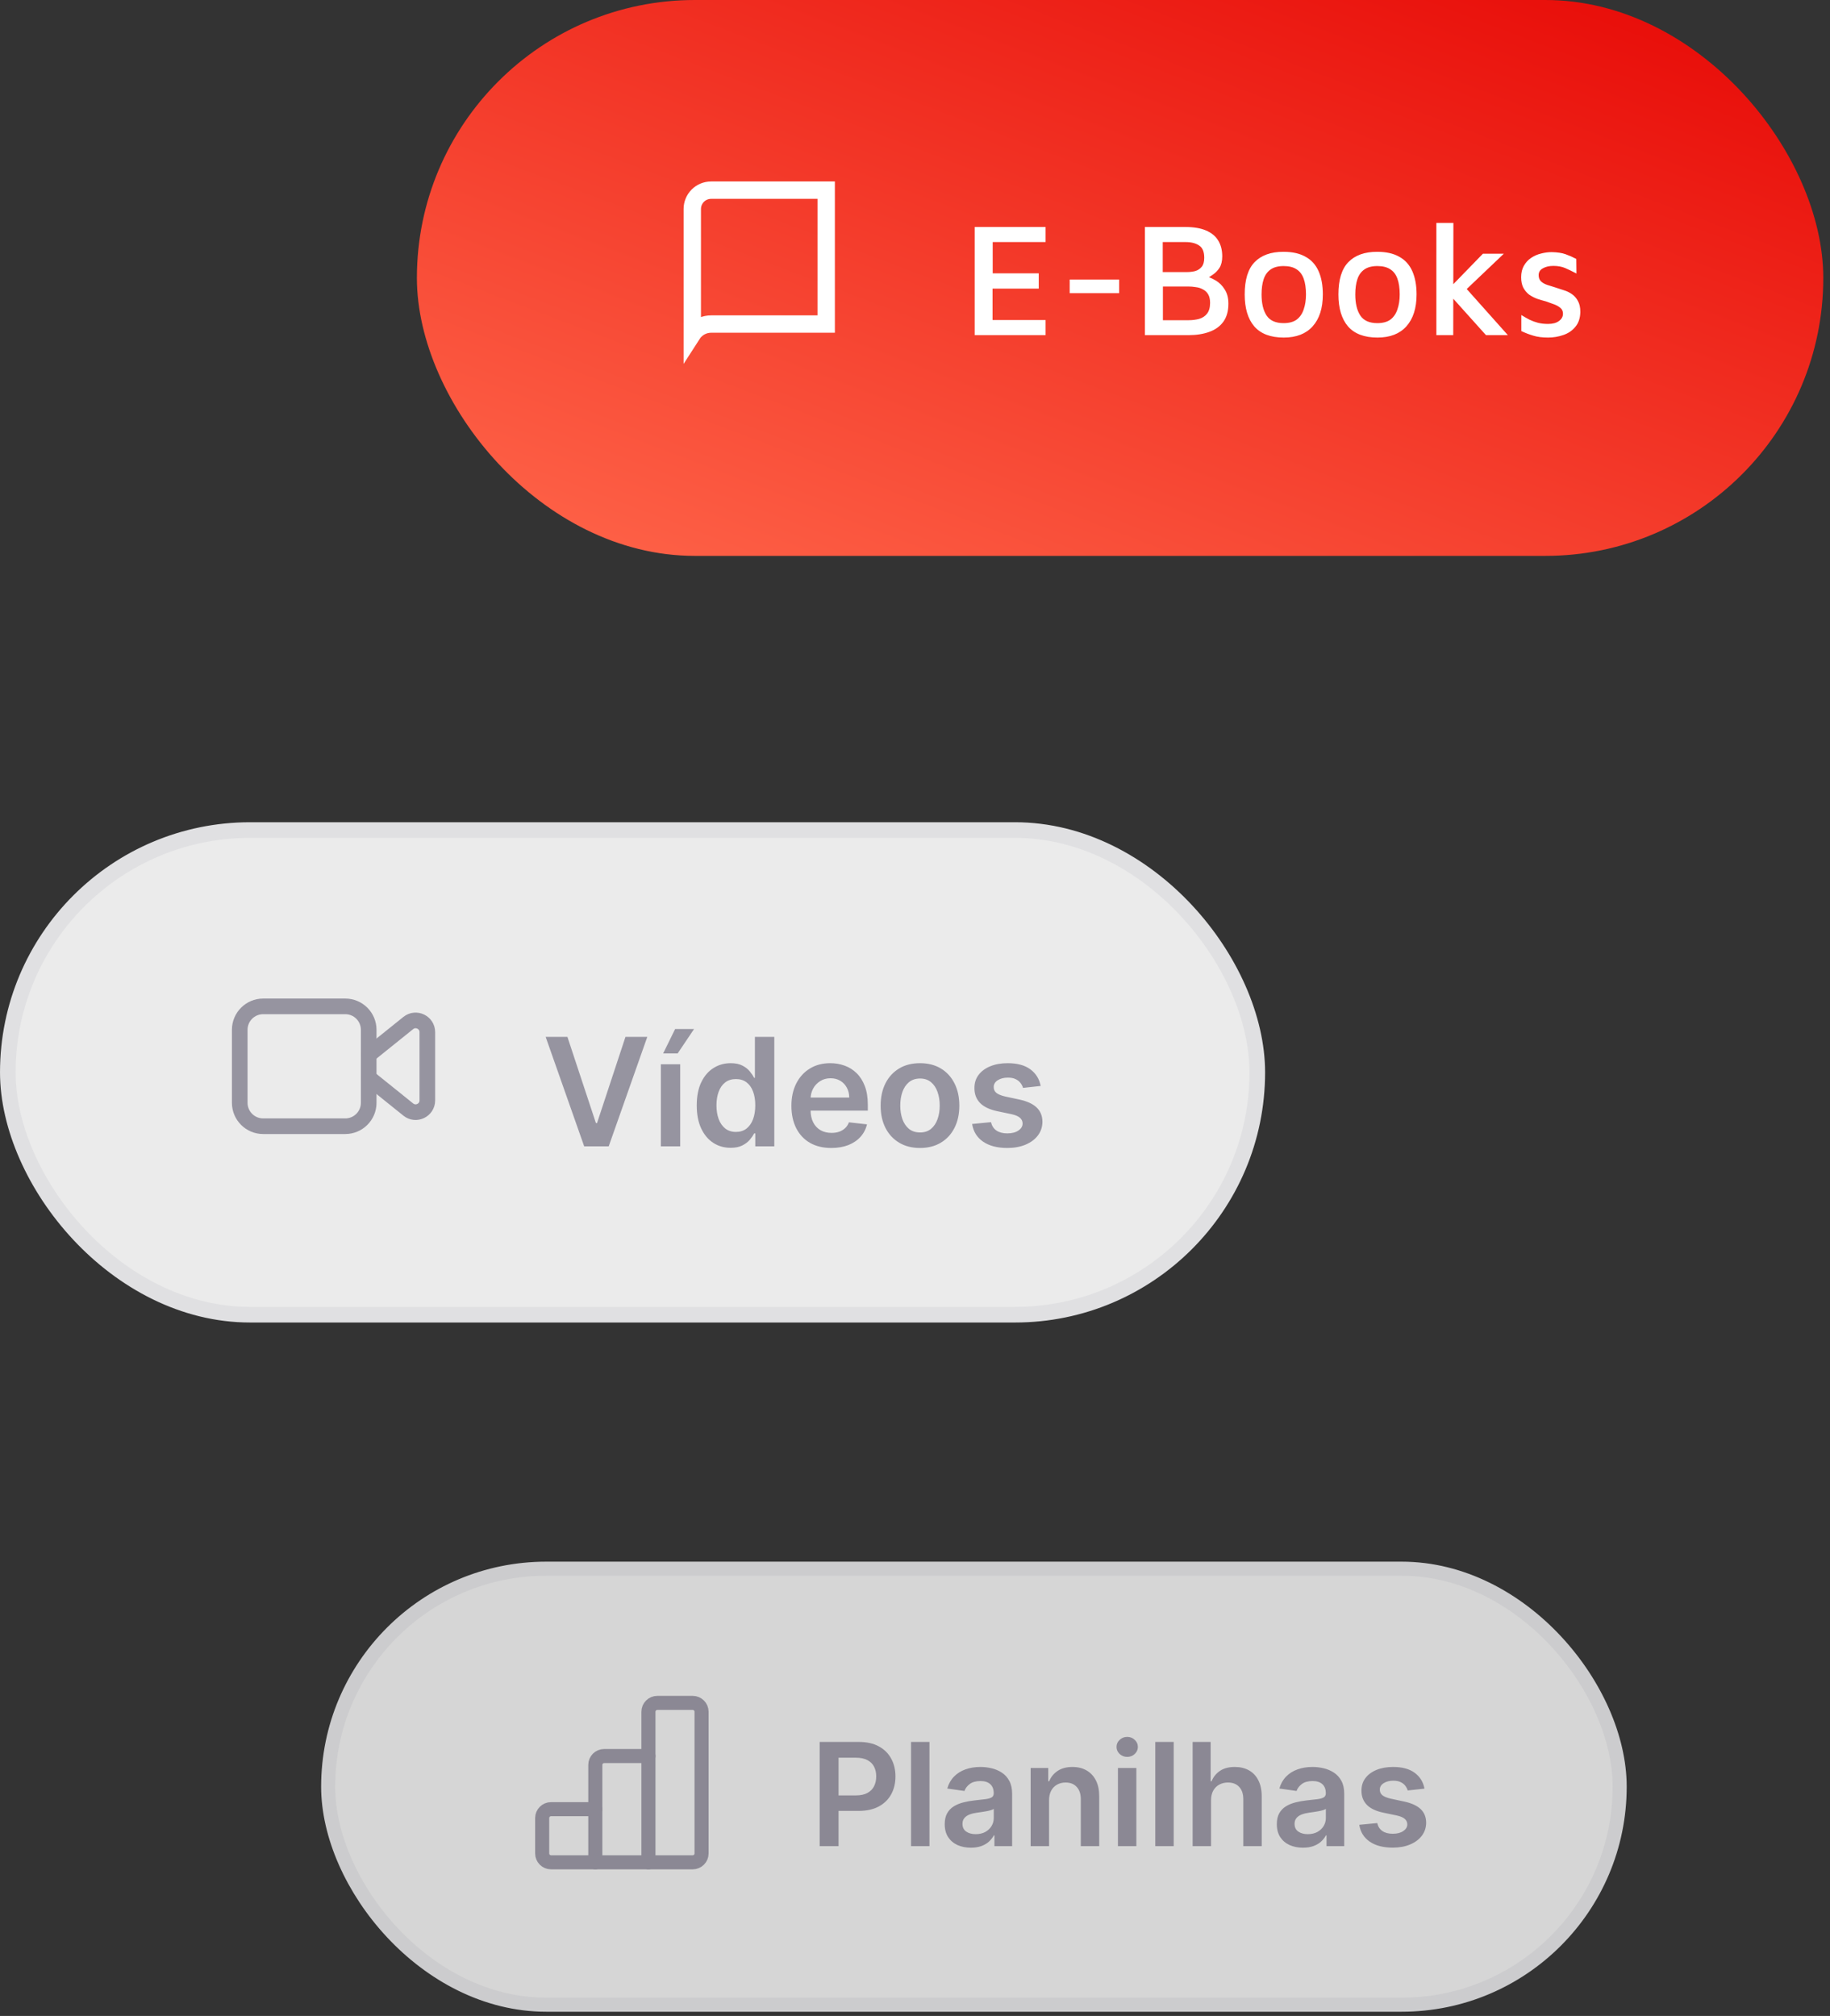 <?xml version="1.0" encoding="UTF-8"?>
<svg xmlns="http://www.w3.org/2000/svg" width="128" height="141" viewBox="0 0 128 141" fill="none">
  <rect x="0" y="0" width="128" height="141" fill="#333333" stroke="none"/>
  <rect x="29.16" width="98.37" height="38.88" rx="19.44" fill="url(#paint0_linear_9107_19236)"></rect>
  <path d="M68.176 23.44V15.876H73.132V16.931H69.435V19.119H72.655V20.185H69.424V22.385H73.132V23.44H68.176ZM74.821 20.503V19.55H78.279V20.503H74.821ZM80.081 23.44V15.876H82.882C83.494 15.876 83.989 15.959 84.367 16.126C84.753 16.292 85.037 16.53 85.218 16.84C85.399 17.142 85.49 17.505 85.49 17.929C85.49 18.261 85.426 18.53 85.297 18.734C85.169 18.93 85.014 19.089 84.832 19.21C84.659 19.331 84.492 19.445 84.333 19.55L84.186 19.29C84.473 19.342 84.749 19.448 85.014 19.607C85.278 19.758 85.494 19.97 85.66 20.242C85.834 20.507 85.921 20.839 85.921 21.24C85.921 21.754 85.804 22.174 85.57 22.499C85.335 22.824 85.006 23.062 84.583 23.213C84.167 23.364 83.687 23.44 83.143 23.44H80.081ZM81.34 22.397H83.131C83.396 22.397 83.642 22.366 83.868 22.306C84.103 22.238 84.288 22.117 84.424 21.943C84.568 21.762 84.64 21.508 84.64 21.183C84.64 20.934 84.594 20.733 84.504 20.582C84.413 20.431 84.292 20.318 84.141 20.242C83.997 20.159 83.831 20.106 83.642 20.083C83.46 20.053 83.279 20.038 83.097 20.038H81.34V22.397ZM81.328 19.029H83.029C83.226 19.029 83.415 19.006 83.596 18.961C83.778 18.908 83.929 18.809 84.05 18.666C84.171 18.522 84.231 18.311 84.231 18.031C84.231 17.607 84.11 17.32 83.868 17.169C83.634 17.01 83.32 16.931 82.927 16.931H81.328V19.029ZM89.793 23.61C88.871 23.61 88.183 23.349 87.73 22.828C87.284 22.306 87.061 21.561 87.061 20.594C87.061 19.565 87.291 18.813 87.752 18.337C88.221 17.853 88.894 17.611 89.771 17.611C90.398 17.611 90.916 17.728 91.324 17.963C91.733 18.189 92.035 18.526 92.231 18.972C92.428 19.418 92.526 19.959 92.526 20.594C92.526 21.554 92.288 22.298 91.812 22.828C91.343 23.349 90.67 23.61 89.793 23.61ZM89.782 22.601C90.168 22.601 90.474 22.518 90.701 22.351C90.927 22.177 91.09 21.939 91.188 21.637C91.294 21.334 91.347 20.987 91.347 20.594C91.347 20.155 91.294 19.788 91.188 19.494C91.082 19.199 90.916 18.98 90.689 18.836C90.463 18.685 90.16 18.609 89.782 18.609C89.404 18.609 89.102 18.689 88.875 18.847C88.648 19.006 88.486 19.233 88.387 19.528C88.289 19.823 88.24 20.178 88.24 20.594C88.24 21.221 88.357 21.712 88.591 22.068C88.826 22.423 89.223 22.601 89.782 22.601ZM96.349 23.61C95.427 23.61 94.739 23.349 94.285 22.828C93.84 22.306 93.616 21.561 93.616 20.594C93.616 19.565 93.847 18.813 94.308 18.337C94.777 17.853 95.45 17.611 96.327 17.611C96.954 17.611 97.472 17.728 97.88 17.963C98.288 18.189 98.591 18.526 98.787 18.972C98.984 19.418 99.082 19.959 99.082 20.594C99.082 21.554 98.844 22.298 98.368 22.828C97.899 23.349 97.226 23.61 96.349 23.61ZM96.338 22.601C96.724 22.601 97.03 22.518 97.257 22.351C97.483 22.177 97.646 21.939 97.744 21.637C97.85 21.334 97.903 20.987 97.903 20.594C97.903 20.155 97.85 19.788 97.744 19.494C97.638 19.199 97.472 18.98 97.245 18.836C97.018 18.685 96.716 18.609 96.338 18.609C95.96 18.609 95.658 18.689 95.431 18.847C95.204 19.006 95.041 19.233 94.943 19.528C94.845 19.823 94.796 20.178 94.796 20.594C94.796 21.221 94.913 21.712 95.147 22.068C95.382 22.423 95.779 22.601 96.338 22.601ZM101.397 20.14L103.722 17.747H105.185L101.907 20.866L101.397 20.14ZM101.647 23.44H100.467V15.593H101.658L101.647 23.44ZM102.18 19.754L105.468 23.44H103.937L101.34 20.548L102.18 19.754ZM108.28 23.61C107.872 23.61 107.524 23.565 107.237 23.474C106.957 23.391 106.681 23.285 106.409 23.156V22.034C106.605 22.155 106.798 22.264 106.987 22.363C107.176 22.453 107.373 22.525 107.577 22.578C107.788 22.631 108.023 22.657 108.28 22.657C108.605 22.657 108.858 22.589 109.04 22.453C109.229 22.317 109.323 22.147 109.323 21.943C109.323 21.769 109.263 21.633 109.142 21.535C109.028 21.436 108.881 21.353 108.699 21.285C108.518 21.217 108.329 21.149 108.132 21.081C107.928 21.028 107.724 20.968 107.52 20.9C107.316 20.824 107.127 20.726 106.953 20.605C106.787 20.476 106.651 20.314 106.545 20.117C106.447 19.921 106.397 19.679 106.397 19.392C106.397 19.074 106.462 18.806 106.59 18.586C106.719 18.36 106.885 18.178 107.089 18.042C107.301 17.898 107.531 17.796 107.781 17.736C108.038 17.668 108.287 17.634 108.529 17.634C108.93 17.641 109.255 17.691 109.505 17.781C109.762 17.872 110.011 17.982 110.253 18.11L110.264 19.131C109.992 18.987 109.735 18.862 109.493 18.756C109.251 18.651 108.972 18.598 108.654 18.598C108.359 18.598 108.114 18.654 107.917 18.768C107.72 18.874 107.622 19.032 107.622 19.244C107.622 19.426 107.675 19.569 107.781 19.675C107.894 19.781 108.038 19.864 108.212 19.924C108.393 19.985 108.586 20.046 108.79 20.106C108.979 20.166 109.176 20.231 109.38 20.299C109.584 20.359 109.773 20.45 109.947 20.571C110.121 20.692 110.261 20.851 110.366 21.047C110.48 21.244 110.537 21.501 110.537 21.818C110.529 22.242 110.416 22.586 110.196 22.85C109.985 23.115 109.705 23.308 109.357 23.429C109.009 23.55 108.65 23.61 108.28 23.61Z" fill="white"></path>
  <path d="M48.422 23.381V14.617C48.422 14.268 48.561 13.933 48.807 13.686C49.054 13.439 49.389 13.3 49.738 13.3H57.788V22.666H49.738C49.322 22.666 48.923 22.831 48.629 23.126C48.55 23.204 48.481 23.289 48.422 23.381Z" stroke="white" stroke-width="1.215"></path>
  <g opacity="0.9">
    <rect x="0.547" y="58.056" width="87.394" height="33.898" rx="16.949" fill="white"></rect>
    <rect x="0.547" y="58.056" width="87.394" height="33.898" rx="16.949" stroke="#F3F3F5" stroke-width="1.093"></rect>
    <path fill-rule="evenodd" clip-rule="evenodd" d="M24.149 78.771H18.408C17.502 78.771 16.768 78.037 16.768 77.131V72.028C16.768 71.122 17.502 70.388 18.408 70.388H24.149C25.055 70.388 25.789 71.122 25.789 72.028V77.131C25.789 78.037 25.055 78.771 24.149 78.771Z" stroke="#A19EAC" stroke-width="1.093" stroke-linecap="round" stroke-linejoin="round"></path>
    <path d="M25.789 75.379L28.556 77.605C29.092 78.038 29.89 77.656 29.89 76.967V72.192C29.89 71.503 29.092 71.121 28.556 71.553L25.789 73.779" stroke="#A19EAC" stroke-width="1.093" stroke-linecap="round" stroke-linejoin="round"></path>
    <path d="M39.688 72.522L41.681 78.55H41.76L43.749 72.522H45.275L42.575 80.18H40.862L38.166 72.522H39.688ZM46.224 80.18V74.437H47.577V80.18H46.224ZM46.384 73.681L47.222 71.973H48.546L47.398 73.681H46.384ZM51.101 80.281C50.649 80.281 50.246 80.165 49.889 79.934C49.533 79.702 49.251 79.365 49.044 78.924C48.837 78.483 48.734 77.947 48.734 77.316C48.734 76.678 48.838 76.139 49.048 75.701C49.26 75.259 49.545 74.927 49.904 74.702C50.263 74.475 50.663 74.362 51.104 74.362C51.441 74.362 51.718 74.419 51.934 74.534C52.151 74.646 52.323 74.782 52.45 74.942C52.578 75.099 52.676 75.247 52.746 75.387H52.802V72.522H54.159V80.18H52.828V79.275H52.746C52.676 79.415 52.575 79.563 52.443 79.721C52.311 79.875 52.136 80.007 51.919 80.117C51.703 80.227 51.43 80.281 51.101 80.281ZM51.478 79.171C51.765 79.171 52.009 79.094 52.211 78.939C52.413 78.782 52.566 78.564 52.671 78.285C52.776 78.005 52.828 77.68 52.828 77.309C52.828 76.937 52.776 76.614 52.671 76.34C52.569 76.066 52.417 75.853 52.215 75.701C52.016 75.549 51.77 75.473 51.478 75.473C51.177 75.473 50.925 75.551 50.723 75.708C50.521 75.865 50.369 76.082 50.267 76.359C50.164 76.635 50.113 76.952 50.113 77.309C50.113 77.668 50.164 77.988 50.267 78.27C50.371 78.549 50.525 78.769 50.727 78.931C50.931 79.091 51.182 79.171 51.478 79.171ZM58.145 80.293C57.569 80.293 57.071 80.173 56.653 79.934C56.236 79.692 55.916 79.35 55.692 78.909C55.467 78.465 55.355 77.943 55.355 77.342C55.355 76.751 55.467 76.233 55.692 75.787C55.919 75.338 56.235 74.989 56.641 74.74C57.048 74.488 57.525 74.362 58.074 74.362C58.428 74.362 58.762 74.419 59.076 74.534C59.392 74.646 59.672 74.821 59.913 75.058C60.158 75.294 60.35 75.596 60.489 75.962C60.629 76.326 60.699 76.76 60.699 77.264V77.679H55.991V76.766H59.401C59.398 76.507 59.342 76.276 59.233 76.075C59.123 75.87 58.97 75.709 58.773 75.592C58.578 75.475 58.352 75.416 58.092 75.416C57.816 75.416 57.572 75.484 57.363 75.618C57.154 75.751 56.99 75.925 56.873 76.142C56.759 76.356 56.7 76.592 56.697 76.849V77.645C56.697 77.979 56.759 78.266 56.881 78.505C57.003 78.742 57.174 78.924 57.393 79.051C57.612 79.176 57.869 79.238 58.163 79.238C58.36 79.238 58.538 79.211 58.698 79.156C58.858 79.099 58.996 79.015 59.113 78.905C59.23 78.796 59.319 78.66 59.379 78.498L60.642 78.64C60.563 78.974 60.411 79.266 60.186 79.515C59.964 79.762 59.68 79.954 59.334 80.091C58.987 80.225 58.591 80.293 58.145 80.293ZM64.349 80.293C63.788 80.293 63.302 80.169 62.891 79.922C62.479 79.676 62.16 79.33 61.934 78.887C61.709 78.443 61.597 77.924 61.597 77.331C61.597 76.738 61.709 76.218 61.934 75.772C62.16 75.326 62.479 74.979 62.891 74.732C63.302 74.485 63.788 74.362 64.349 74.362C64.91 74.362 65.396 74.485 65.808 74.732C66.219 74.979 66.537 75.326 66.761 75.772C66.988 76.218 67.101 76.738 67.101 77.331C67.101 77.924 66.988 78.443 66.761 78.887C66.537 79.33 66.219 79.676 65.808 79.922C65.396 80.169 64.91 80.293 64.349 80.293ZM64.357 79.208C64.661 79.208 64.915 79.125 65.119 78.958C65.324 78.788 65.476 78.561 65.576 78.277C65.678 77.993 65.729 77.676 65.729 77.327C65.729 76.976 65.678 76.658 65.576 76.374C65.476 76.087 65.324 75.859 65.119 75.689C64.915 75.52 64.661 75.435 64.357 75.435C64.045 75.435 63.786 75.52 63.579 75.689C63.374 75.859 63.221 76.087 63.119 76.374C63.019 76.658 62.969 76.976 62.969 77.327C62.969 77.676 63.019 77.993 63.119 78.277C63.221 78.561 63.374 78.788 63.579 78.958C63.786 79.125 64.045 79.208 64.357 79.208ZM72.79 75.955L71.556 76.09C71.521 75.965 71.46 75.848 71.373 75.738C71.288 75.628 71.173 75.54 71.028 75.473C70.884 75.405 70.707 75.372 70.498 75.372C70.216 75.372 69.979 75.433 69.787 75.555C69.598 75.677 69.504 75.835 69.507 76.03C69.504 76.197 69.565 76.333 69.69 76.437C69.817 76.542 70.026 76.628 70.318 76.695L71.298 76.905C71.841 77.022 72.245 77.208 72.509 77.462C72.776 77.716 72.911 78.049 72.913 78.46C72.911 78.822 72.805 79.141 72.595 79.418C72.388 79.692 72.1 79.906 71.731 80.061C71.363 80.215 70.939 80.293 70.46 80.293C69.757 80.293 69.191 80.145 68.763 79.851C68.334 79.555 68.078 79.142 67.996 78.614L69.316 78.487C69.376 78.746 69.503 78.941 69.697 79.074C69.892 79.206 70.145 79.272 70.456 79.272C70.778 79.272 71.036 79.206 71.231 79.074C71.427 78.941 71.526 78.778 71.526 78.584C71.526 78.419 71.462 78.283 71.335 78.176C71.21 78.069 71.016 77.987 70.752 77.929L69.772 77.724C69.221 77.609 68.814 77.416 68.549 77.144C68.285 76.87 68.154 76.523 68.157 76.105C68.154 75.751 68.25 75.444 68.445 75.185C68.642 74.923 68.915 74.721 69.264 74.579C69.615 74.434 70.02 74.362 70.479 74.362C71.152 74.362 71.682 74.505 72.068 74.792C72.457 75.079 72.698 75.466 72.79 75.955Z" fill="#A19EAC"></path>
  </g>
  <g opacity="0.8">
    <rect x="22.954" y="109.719" width="90.334" height="30.495" rx="15.248" fill="white"></rect>
    <rect x="22.954" y="109.719" width="90.334" height="30.495" rx="15.248" stroke="#F3F3F5" stroke-width="0.984"></rect>
    <path d="M41.639 130.255H38.542C38.2 130.255 37.923 129.977 37.923 129.636V127.158C37.923 126.816 38.2 126.539 38.542 126.539H41.639" stroke="#A19EAC" stroke-width="0.984" stroke-linecap="round" stroke-linejoin="round"></path>
    <path fill-rule="evenodd" clip-rule="evenodd" d="M45.355 119.725V130.255H48.452C48.794 130.255 49.071 129.978 49.071 129.636V119.725C49.071 119.383 48.794 119.106 48.452 119.106H45.975C45.633 119.106 45.355 119.384 45.355 119.725V119.725Z" stroke="#A19EAC" stroke-width="0.984" stroke-linecap="round" stroke-linejoin="round"></path>
    <path d="M45.355 130.255H41.639V123.442C41.639 123.099 41.916 122.823 42.258 122.823H45.355" stroke="#A19EAC" stroke-width="0.984" stroke-linecap="round" stroke-linejoin="round"></path>
    <path d="M57.332 129.122V121.836H60.065C60.624 121.836 61.094 121.94 61.474 122.149C61.855 122.357 62.144 122.644 62.338 123.01C62.535 123.373 62.633 123.785 62.633 124.248C62.633 124.715 62.535 125.13 62.338 125.493C62.141 125.856 61.851 126.142 61.466 126.351C61.082 126.557 60.609 126.66 60.047 126.66H58.236V125.575H59.869C60.196 125.575 60.464 125.518 60.673 125.404C60.882 125.29 61.036 125.134 61.136 124.935C61.237 124.735 61.288 124.506 61.288 124.248C61.288 123.989 61.237 123.762 61.136 123.565C61.036 123.368 60.88 123.215 60.669 123.106C60.461 122.994 60.191 122.939 59.862 122.939H58.652V129.122H57.332ZM65.011 121.836V129.122H63.723V121.836H65.011ZM67.908 129.233C67.562 129.233 67.25 129.171 66.972 129.048C66.697 128.922 66.479 128.737 66.318 128.493C66.159 128.248 66.079 127.947 66.079 127.589C66.079 127.28 66.136 127.025 66.25 126.824C66.364 126.622 66.519 126.461 66.716 126.34C66.913 126.219 67.135 126.128 67.382 126.066C67.631 126.002 67.888 125.956 68.154 125.927C68.474 125.894 68.734 125.864 68.933 125.838C69.132 125.81 69.277 125.767 69.367 125.71C69.459 125.651 69.506 125.56 69.506 125.436V125.415C69.506 125.147 69.426 124.939 69.267 124.792C69.108 124.645 68.879 124.572 68.581 124.572C68.265 124.572 68.015 124.64 67.83 124.778C67.647 124.916 67.524 125.078 67.46 125.265L66.257 125.095C66.352 124.763 66.509 124.485 66.727 124.262C66.945 124.037 67.212 123.868 67.527 123.757C67.843 123.643 68.192 123.586 68.573 123.586C68.837 123.586 69.099 123.617 69.36 123.679C69.621 123.74 69.859 123.842 70.075 123.985C70.291 124.125 70.464 124.315 70.594 124.557C70.727 124.799 70.794 125.102 70.794 125.465V129.122H69.555V128.372H69.513C69.434 128.523 69.324 128.666 69.182 128.799C69.042 128.929 68.865 129.035 68.652 129.115C68.441 129.193 68.193 129.233 67.908 129.233ZM68.243 128.286C68.501 128.286 68.725 128.235 68.915 128.133C69.105 128.029 69.251 127.891 69.353 127.72C69.457 127.55 69.509 127.363 69.509 127.162V126.518C69.469 126.551 69.4 126.582 69.303 126.61C69.208 126.639 69.101 126.664 68.983 126.685C68.864 126.706 68.747 126.725 68.63 126.742C68.514 126.759 68.413 126.773 68.328 126.785C68.136 126.811 67.964 126.854 67.812 126.913C67.66 126.972 67.54 127.055 67.453 127.162C67.365 127.266 67.321 127.401 67.321 127.567C67.321 127.805 67.408 127.984 67.581 128.105C67.754 128.226 67.975 128.286 68.243 128.286ZM73.377 125.92V129.122H72.089V123.657H73.32V124.586H73.384C73.51 124.28 73.71 124.037 73.985 123.856C74.263 123.676 74.605 123.586 75.013 123.586C75.391 123.586 75.719 123.667 75.999 123.828C76.281 123.989 76.499 124.223 76.654 124.529C76.81 124.835 76.887 125.206 76.885 125.643V129.122H75.597V125.842C75.597 125.477 75.502 125.191 75.312 124.984C75.125 124.778 74.865 124.675 74.533 124.675C74.308 124.675 74.107 124.725 73.932 124.824C73.759 124.922 73.622 125.063 73.523 125.248C73.425 125.433 73.377 125.657 73.377 125.92ZM78.194 129.122V123.657H79.482V129.122H78.194ZM78.842 122.882C78.638 122.882 78.462 122.814 78.315 122.679C78.168 122.541 78.095 122.376 78.095 122.184C78.095 121.99 78.168 121.825 78.315 121.69C78.462 121.552 78.638 121.483 78.842 121.483C79.048 121.483 79.224 121.552 79.368 121.69C79.515 121.825 79.589 121.99 79.589 122.184C79.589 122.376 79.515 122.541 79.368 122.679C79.224 122.814 79.048 122.882 78.842 122.882ZM82.095 121.836V129.122H80.807V121.836H82.095ZM84.707 125.92V129.122H83.419V121.836H84.679V124.586H84.743C84.871 124.278 85.069 124.034 85.337 123.856C85.607 123.676 85.951 123.586 86.369 123.586C86.748 123.586 87.079 123.666 87.361 123.824C87.644 123.983 87.862 124.216 88.016 124.522C88.173 124.828 88.251 125.201 88.251 125.643V129.122H86.963V125.842C86.963 125.474 86.868 125.188 86.678 124.984C86.491 124.778 86.228 124.675 85.888 124.675C85.661 124.675 85.457 124.725 85.276 124.824C85.099 124.922 84.959 125.063 84.857 125.248C84.757 125.433 84.707 125.657 84.707 125.92ZM91.136 129.233C90.79 129.233 90.478 129.171 90.201 129.048C89.925 128.922 89.707 128.737 89.546 128.493C89.387 128.248 89.308 127.947 89.308 127.589C89.308 127.28 89.365 127.025 89.478 126.824C89.592 126.622 89.748 126.461 89.945 126.34C90.141 126.219 90.363 126.128 90.61 126.066C90.859 126.002 91.116 125.956 91.382 125.927C91.702 125.894 91.962 125.864 92.161 125.838C92.36 125.81 92.505 125.767 92.595 125.71C92.688 125.651 92.734 125.56 92.734 125.436V125.415C92.734 125.147 92.654 124.939 92.496 124.792C92.337 124.645 92.108 124.572 91.809 124.572C91.493 124.572 91.243 124.64 91.058 124.778C90.876 124.916 90.752 125.078 90.688 125.265L89.486 125.095C89.58 124.763 89.737 124.485 89.955 124.262C90.173 124.037 90.44 123.868 90.756 123.757C91.071 123.643 91.42 123.586 91.802 123.586C92.065 123.586 92.327 123.617 92.588 123.679C92.849 123.74 93.087 123.842 93.303 123.985C93.519 124.125 93.692 124.315 93.823 124.557C93.956 124.799 94.022 125.102 94.022 125.465V129.122H92.784V128.372H92.741C92.663 128.523 92.552 128.666 92.41 128.799C92.27 128.929 92.094 129.035 91.88 129.115C91.669 129.193 91.421 129.233 91.136 129.233ZM91.471 128.286C91.729 128.286 91.954 128.235 92.143 128.133C92.333 128.029 92.479 127.891 92.581 127.72C92.685 127.55 92.737 127.363 92.737 127.162V126.518C92.697 126.551 92.628 126.582 92.531 126.61C92.436 126.639 92.329 126.664 92.211 126.685C92.092 126.706 91.975 126.725 91.859 126.742C91.742 126.759 91.642 126.773 91.556 126.785C91.364 126.811 91.192 126.854 91.04 126.913C90.888 126.972 90.769 127.055 90.681 127.162C90.593 127.266 90.549 127.401 90.549 127.567C90.549 127.805 90.636 127.984 90.809 128.105C90.982 128.226 91.203 128.286 91.471 128.286ZM99.636 125.102L98.462 125.23C98.429 125.111 98.371 125 98.288 124.895C98.207 124.791 98.098 124.707 97.961 124.643C97.823 124.579 97.655 124.547 97.455 124.547C97.187 124.547 96.962 124.605 96.779 124.721C96.599 124.837 96.51 124.988 96.513 125.173C96.51 125.332 96.568 125.461 96.687 125.561C96.808 125.66 97.007 125.742 97.285 125.806L98.217 126.006C98.734 126.117 99.118 126.294 99.37 126.536C99.623 126.778 99.751 127.094 99.754 127.486C99.751 127.83 99.651 128.133 99.451 128.396C99.254 128.657 98.981 128.861 98.629 129.008C98.278 129.156 97.875 129.229 97.42 129.229C96.751 129.229 96.213 129.089 95.805 128.809C95.397 128.527 95.153 128.134 95.075 127.632L96.331 127.511C96.388 127.757 96.509 127.943 96.694 128.069C96.879 128.195 97.12 128.258 97.416 128.258C97.722 128.258 97.968 128.195 98.153 128.069C98.34 127.943 98.434 127.788 98.434 127.603C98.434 127.447 98.373 127.317 98.252 127.215C98.134 127.113 97.949 127.035 97.697 126.98L96.765 126.785C96.241 126.676 95.853 126.492 95.602 126.233C95.35 125.972 95.226 125.643 95.228 125.244C95.226 124.907 95.317 124.616 95.502 124.369C95.689 124.12 95.949 123.928 96.281 123.792C96.616 123.655 97.001 123.586 97.438 123.586C98.078 123.586 98.582 123.722 98.95 123.995C99.32 124.268 99.549 124.637 99.636 125.102Z" fill="#A19EAC"></path>
  </g>
  <defs>
    <linearGradient id="paint0_linear_9107_19236" x1="123.762" y1="1.81215e-06" x2="98.907" y2="65.391" gradientUnits="userSpaceOnUse">
      <stop stop-color="#E70906"></stop>
      <stop offset="1" stop-color="#FF674B"></stop>
    </linearGradient>
  </defs>
</svg>
